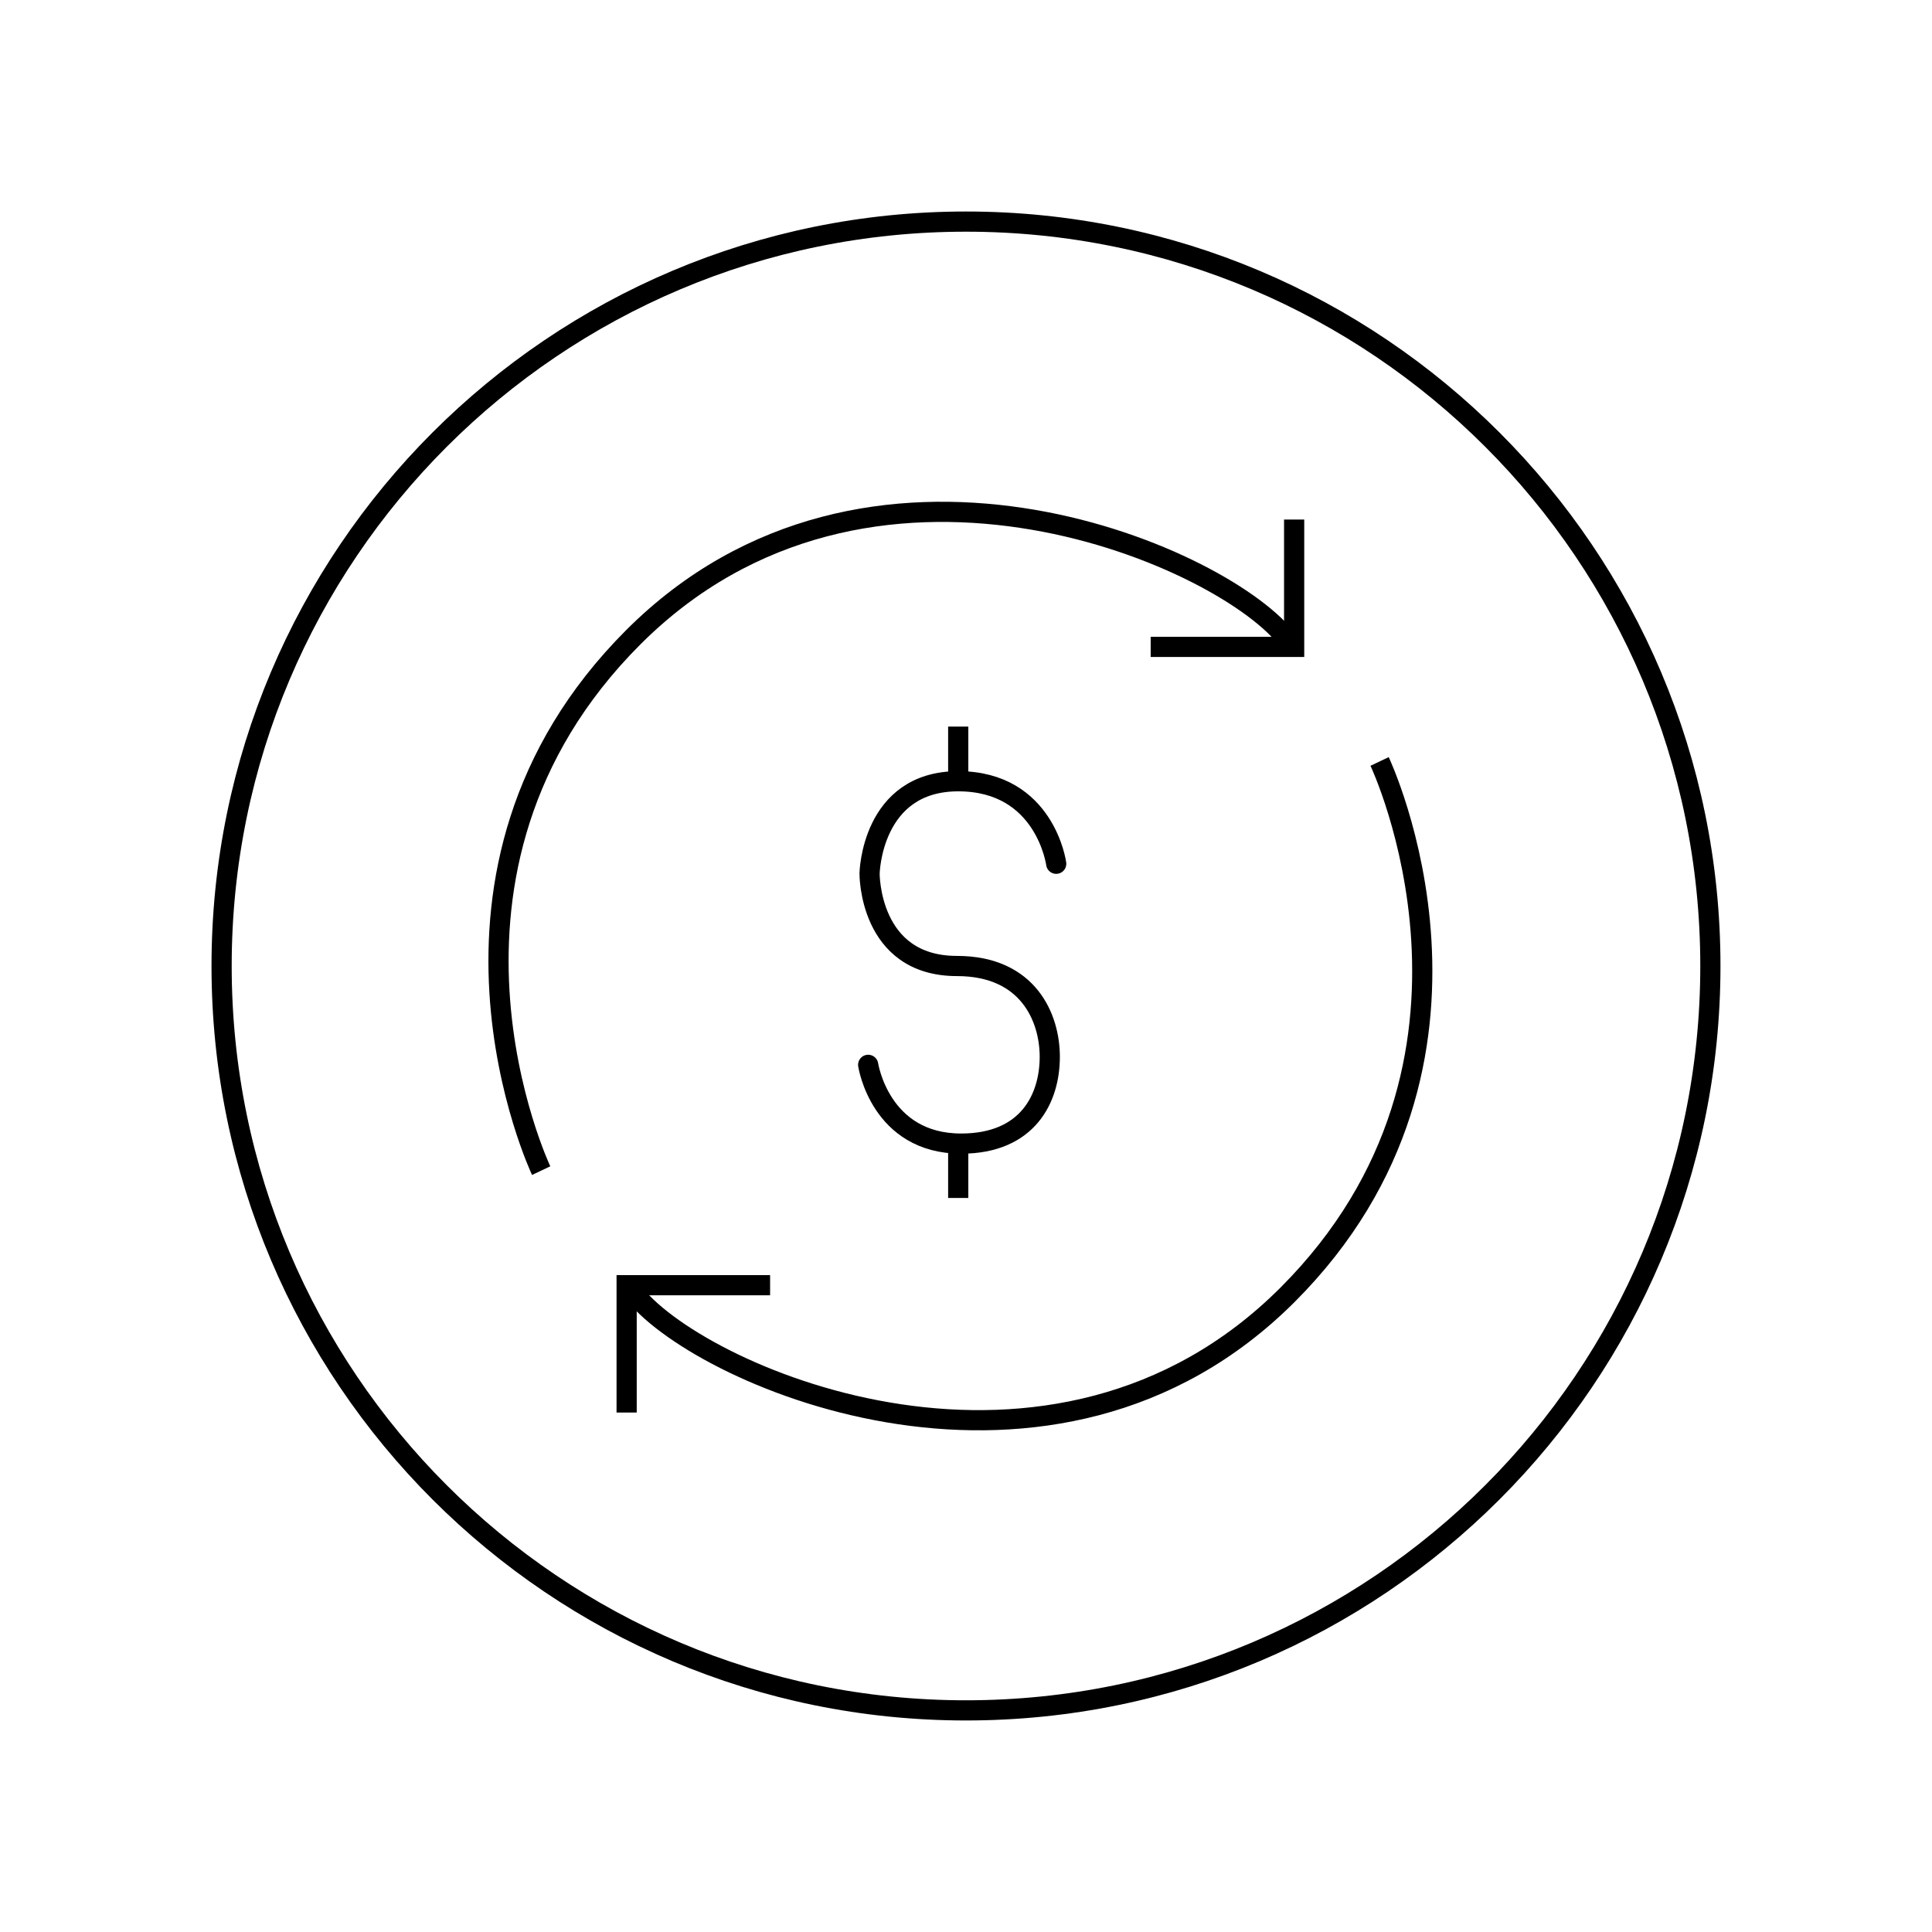<svg width="110" height="110" viewBox="0 0 110 110" fill="none" xmlns="http://www.w3.org/2000/svg">
<g clip-path="url(#clip0_252_202)">
<path d="M55 97.382C78.407 97.382 97.382 78.407 97.382 55C97.382 31.593 78.407 12.617 55 12.617C31.593 12.617 12.617 31.593 12.617 55C12.617 78.407 31.593 97.382 55 97.382Z" stroke="black" stroke-width="1.149" stroke-miterlimit="10"/>
<path d="M30.812 66.651C30.812 66.651 22.729 49.612 36.055 36.284C49.381 22.957 69.261 31.478 73.193 36.284" stroke="black" stroke-width="1.149" stroke-miterlimit="10"/>
<path d="M65.515 36.831H73.683V29.581" stroke="black" stroke-width="1.149" stroke-miterlimit="10"/>
<path d="M78.549 43.354C78.549 43.354 86.633 60.393 73.307 73.721C59.981 87.046 40.101 78.527 36.168 73.721" stroke="black" stroke-width="1.149" stroke-miterlimit="10"/>
<path d="M43.846 73.174H35.678V80.424" stroke="black" stroke-width="1.149" stroke-miterlimit="10"/>
<path d="M60.136 49.179C60.136 49.179 59.51 44.481 54.558 44.481C49.605 44.481 49.51 49.73 49.51 49.73C49.51 49.73 49.457 55 54.484 55C58.573 55 59.77 57.978 59.77 60.167C59.77 62.516 58.54 65.112 54.722 65.112C50.108 65.112 49.43 60.627 49.43 60.627" stroke="black" stroke-width="1.149" stroke-miterlimit="10" stroke-linecap="round"/>
<path d="M54.557 44.481V41.369" stroke="black" stroke-width="1.149" stroke-miterlimit="10"/>
<path d="M54.557 68.207V65.095" stroke="black" stroke-width="1.149" stroke-miterlimit="10"/>
</g>
<defs>
<clipPath id="clip0_252_202">
<rect width="86" height="86" fill="white" transform="translate(12 12)"/>
</clipPath>
</defs>
</svg>
